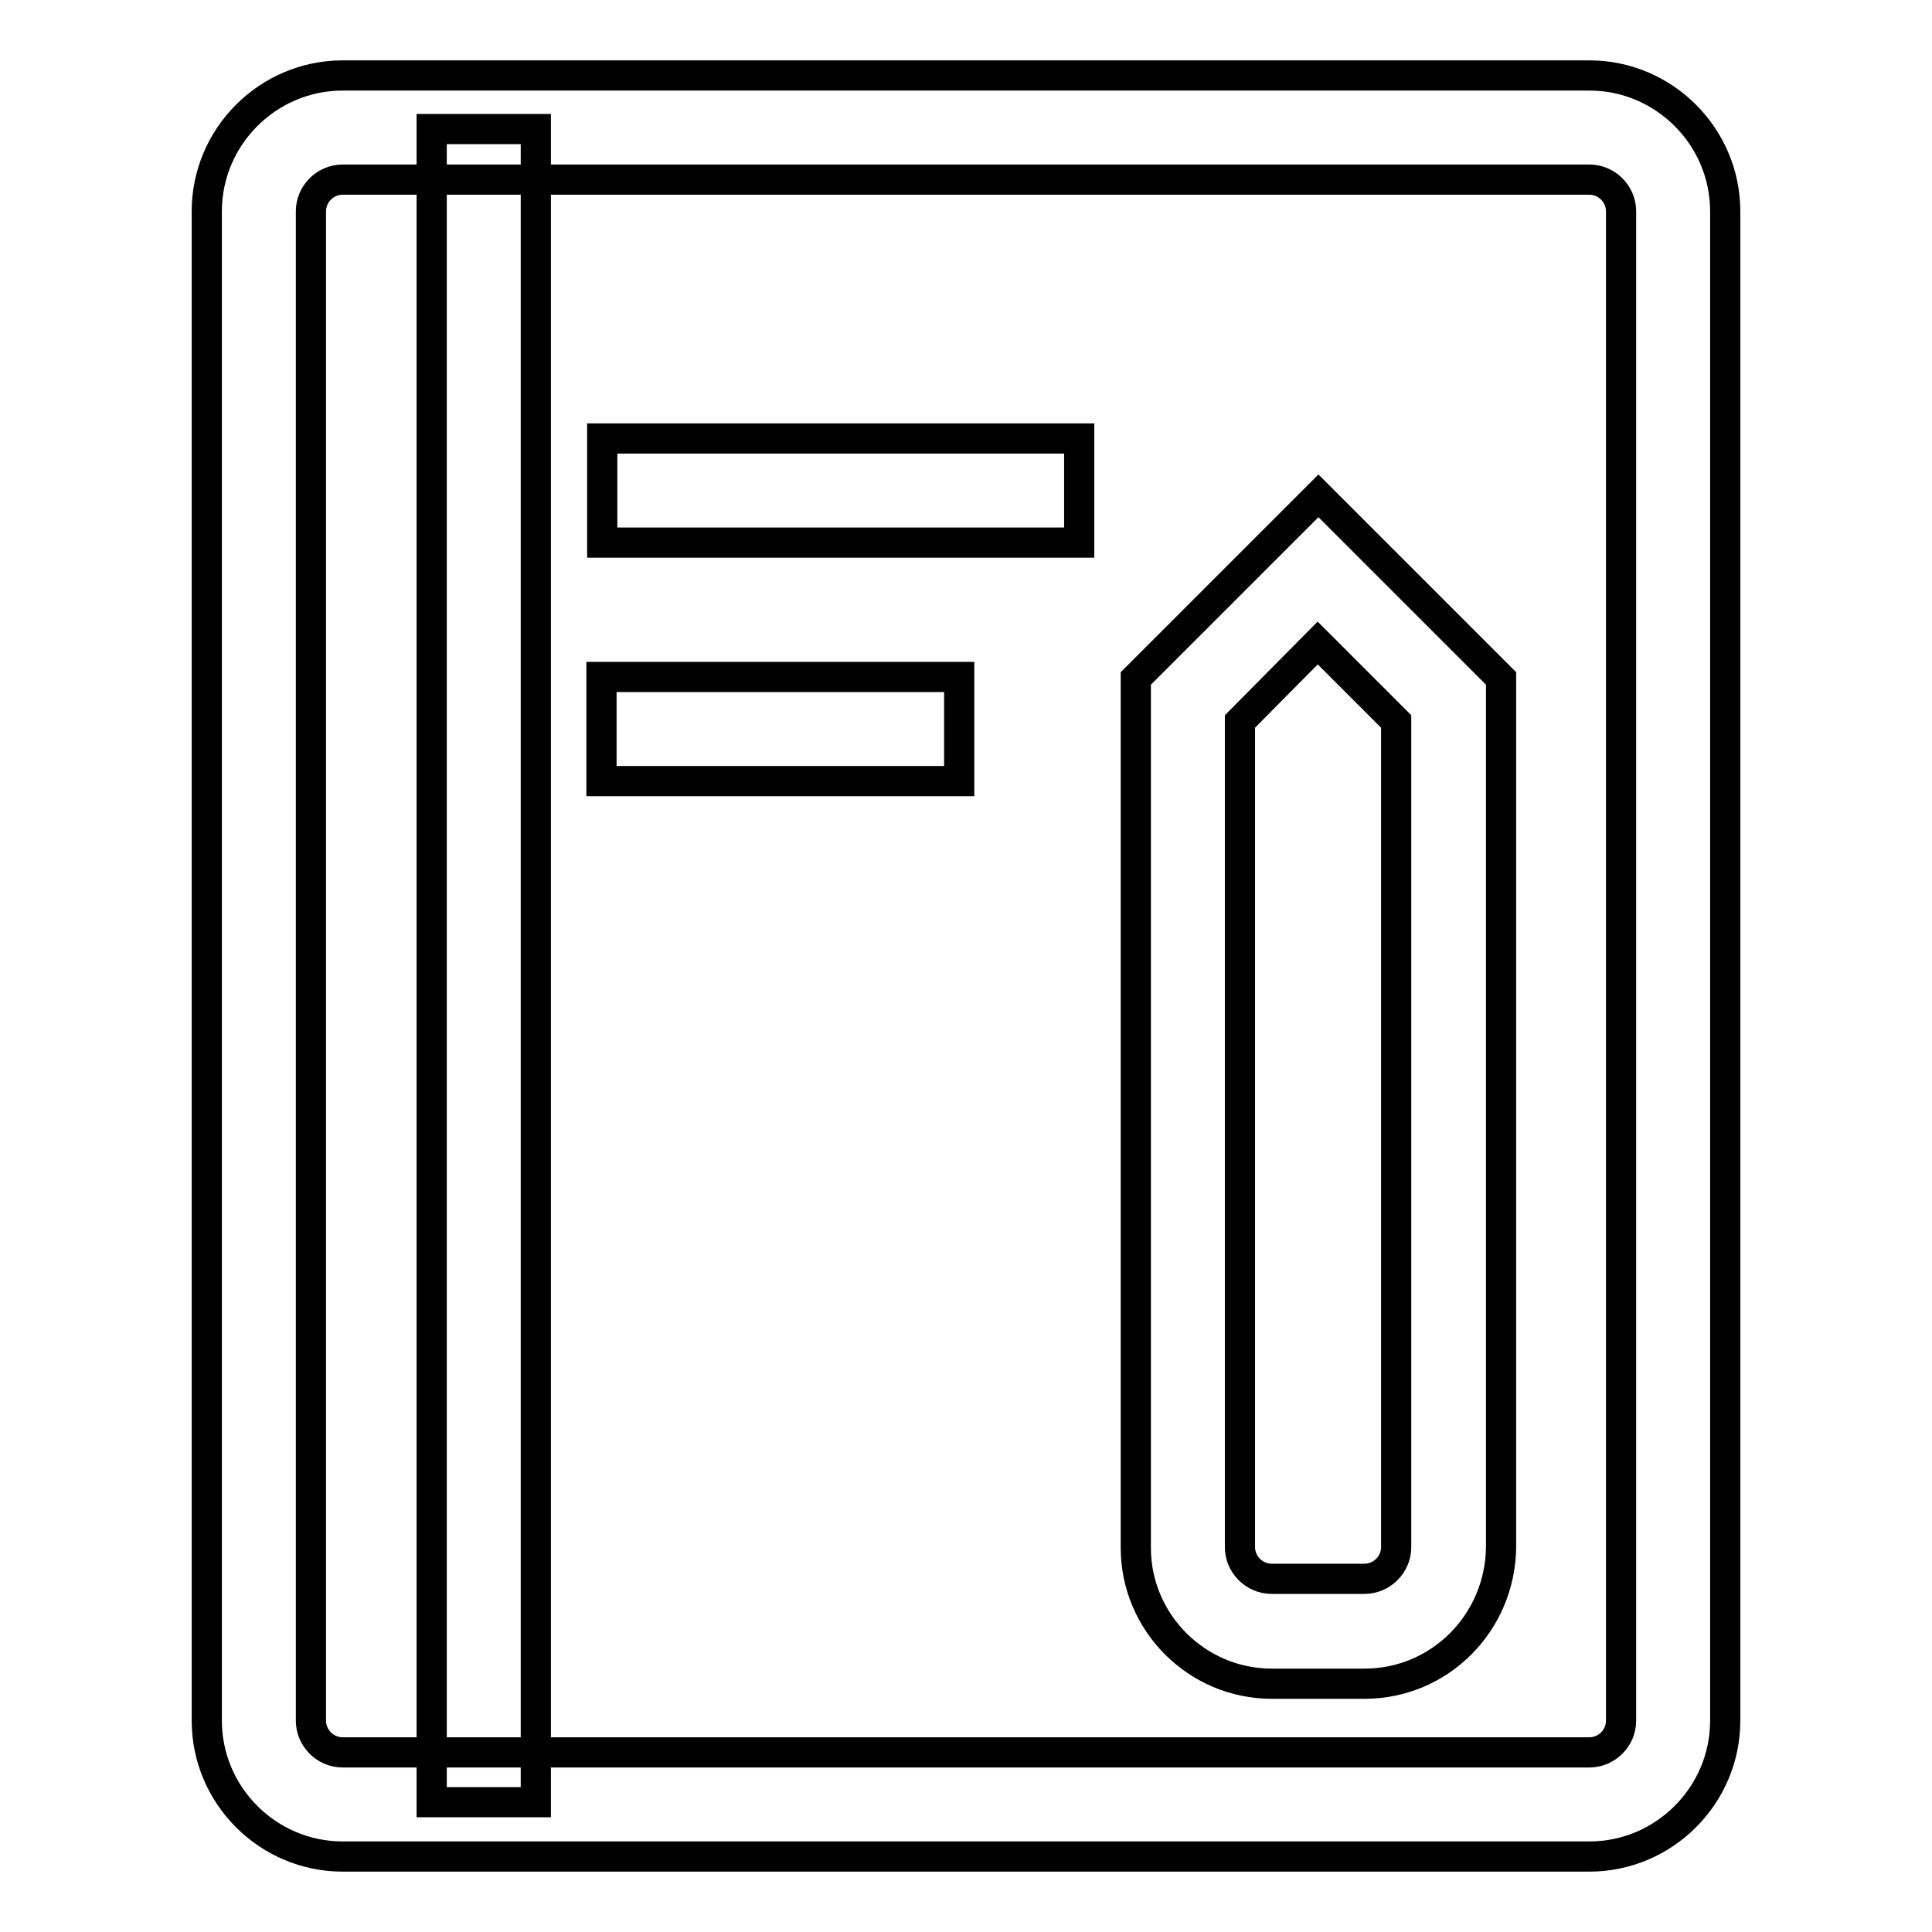 <?xml version="1.0" encoding="utf-8"?>
<!-- Svg Vector Icons : http://www.onlinewebfonts.com/icon -->
<!DOCTYPE svg PUBLIC "-//W3C//DTD SVG 1.1//EN" "http://www.w3.org/Graphics/SVG/1.1/DTD/svg11.dtd">
<svg version="1.1" xmlns="http://www.w3.org/2000/svg" xmlns:xlink="http://www.w3.org/1999/xlink" x="0px" y="0px" viewBox="0 0 256 256" enable-background="new 0 0 256 256" xml:space="preserve">
<g> <path stroke-width="4" fill-opacity="0" stroke="#000000"  d="M210.6,246H45.4c-9.9,0-18-8.1-18-18V28c0-9.9,8.1-18,18-18h165.2c9.9,0,18,8.1,18,18v200 C228.6,237.9,220.5,246,210.6,246z M45.4,23.8c-2.3,0-4.2,1.9-4.2,4.2v200c0,2.3,1.9,4.2,4.2,4.2h165.2c2.3,0,4.2-1.9,4.2-4.2V28 c0-2.3-1.9-4.2-4.2-4.2H45.4z"/> <path stroke-width="4" fill-opacity="0" stroke="#000000"  d="M79.7,89.7h47.4v13.8H79.7V89.7z M79.8,58.1H143v13.8H79.8V58.1z M57.2,17.1H71v221.7H57.2V17.1z  M180.8,223.1h-12.3c-9.9,0-18-8.1-18-18V89.9l24.2-24.2l24.2,24.2V205C198.8,215,190.8,223.1,180.8,223.1z M164.3,95.6V205 c0,2.3,1.9,4.2,4.2,4.2h12.3c2.3,0,4.2-1.9,4.2-4.2V95.6l-10.4-10.4L164.3,95.6z"/></g>
</svg>